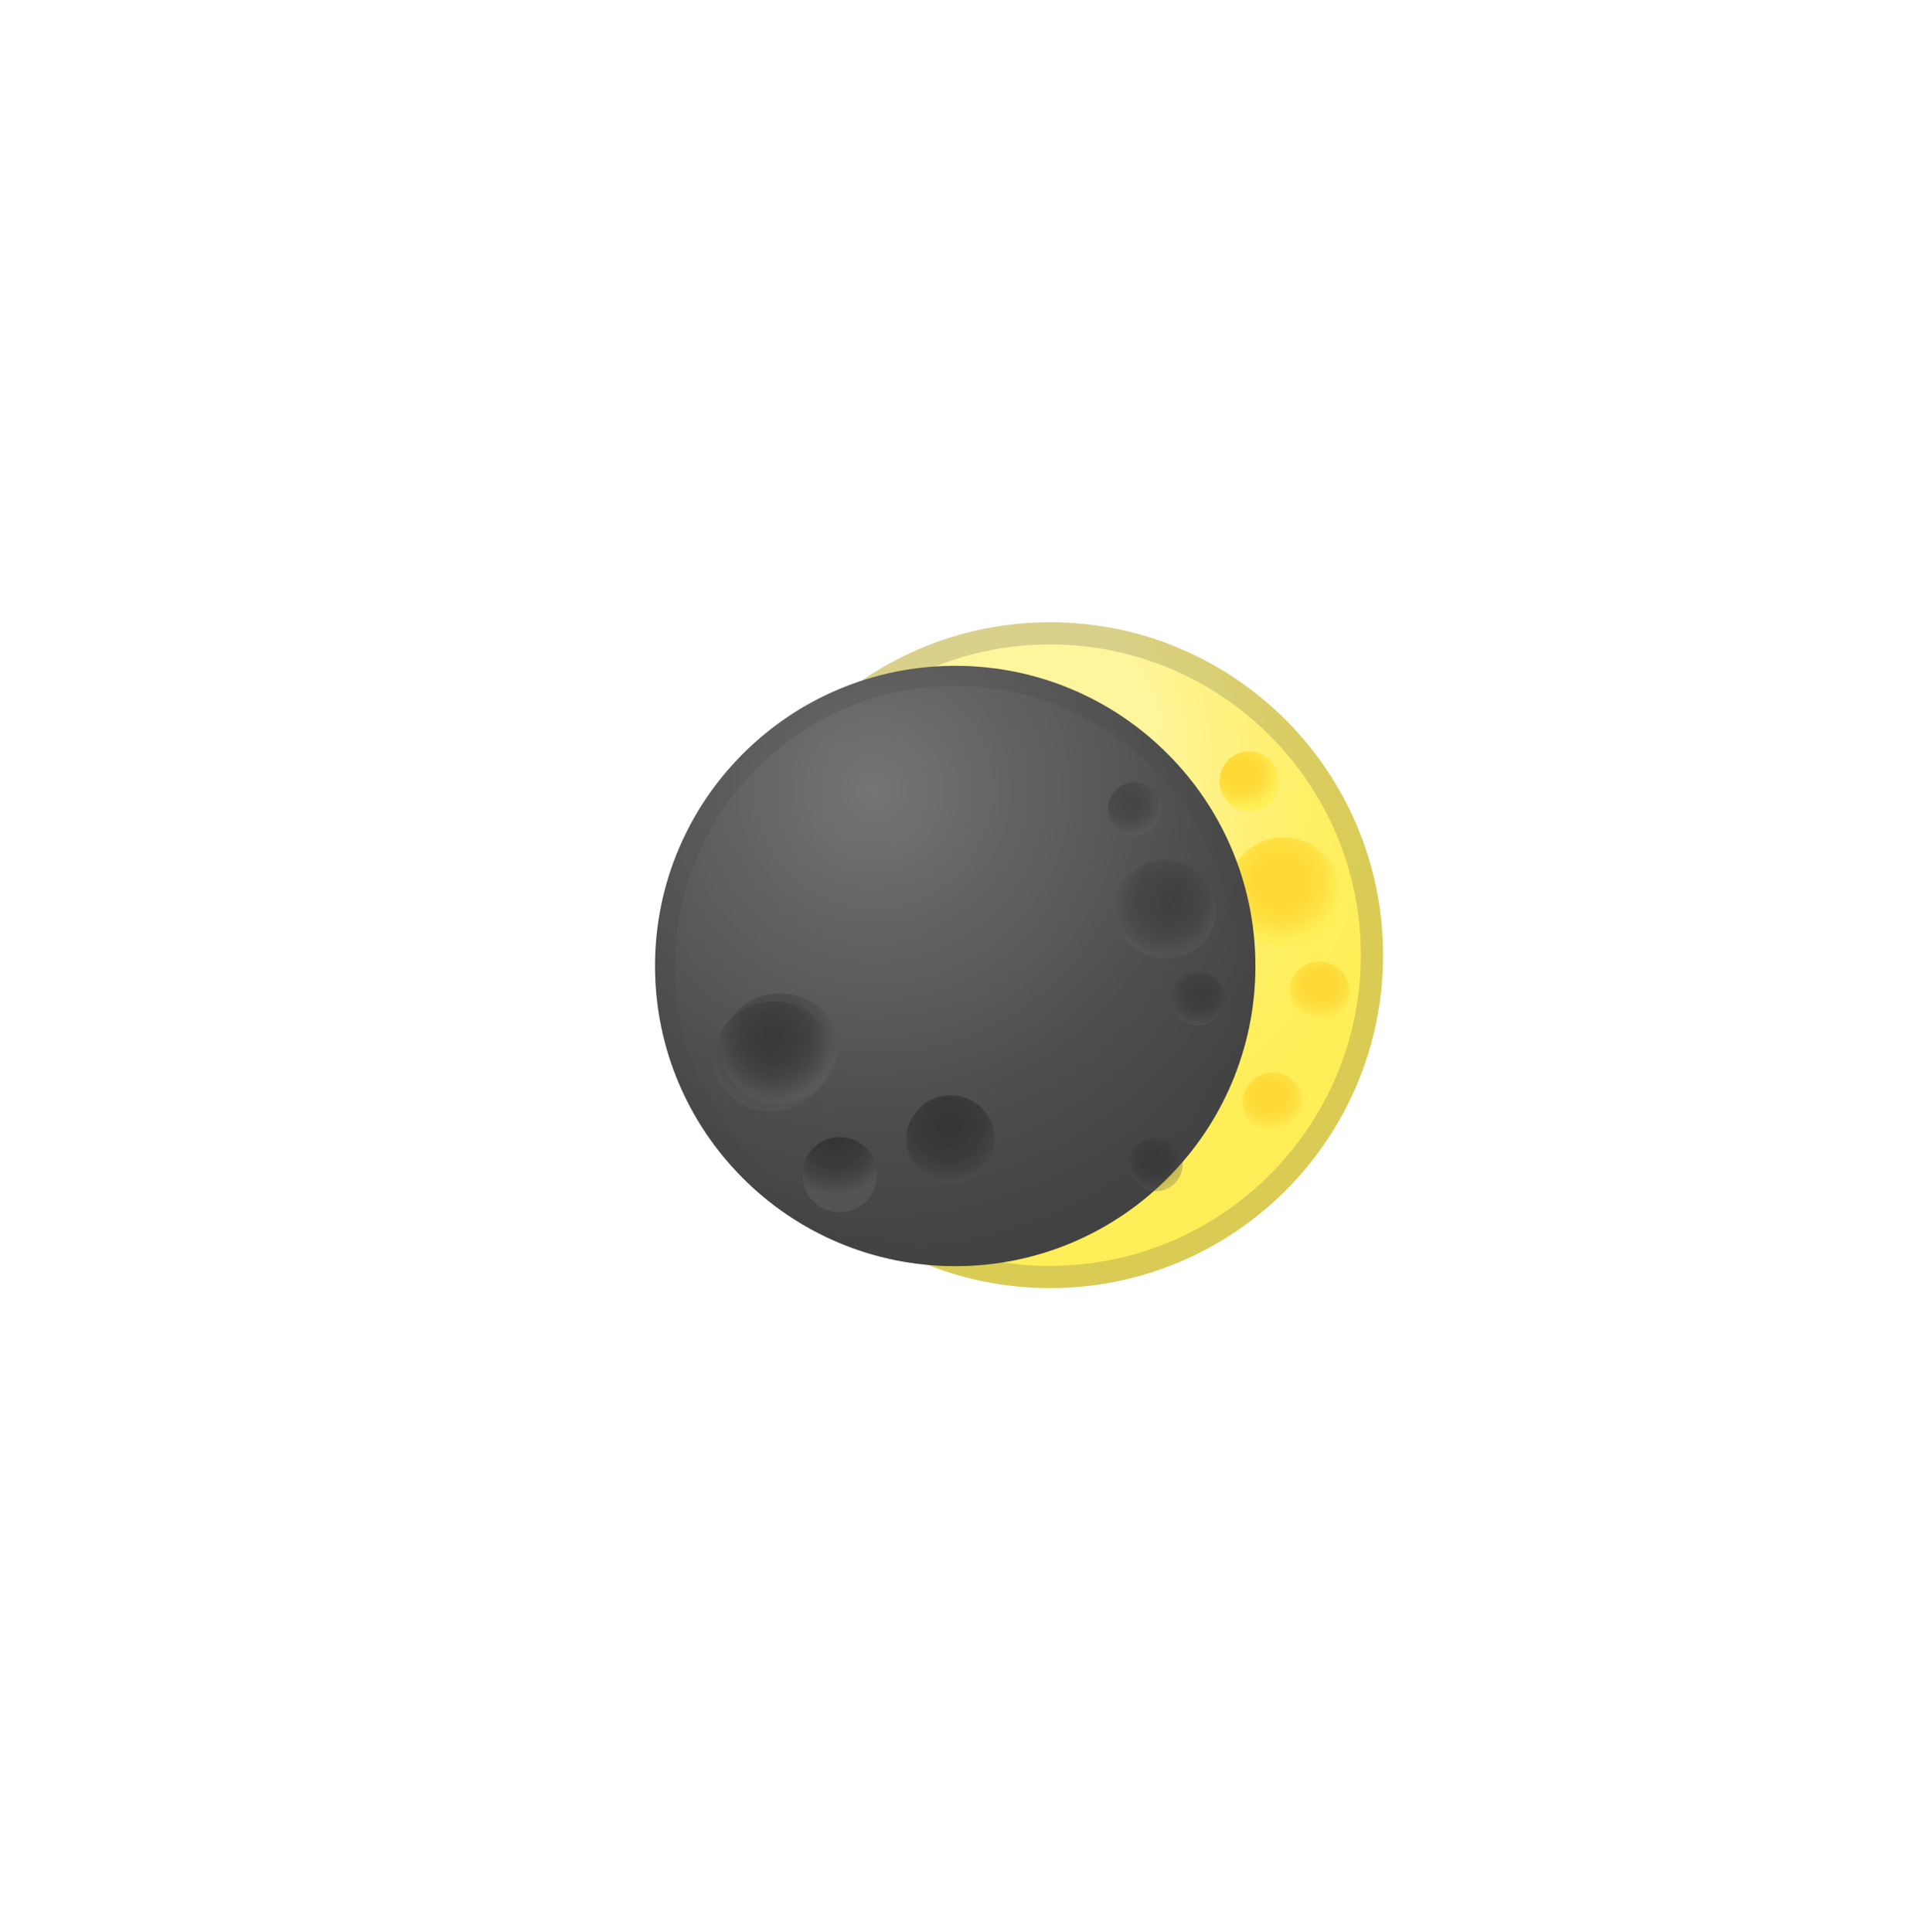 <?xml version="1.0" encoding="UTF-8"?> <svg xmlns="http://www.w3.org/2000/svg" width="117" height="118" viewBox="0 0 117 118" fill="none"> <g id="å¾å±_3"> <g id="Group"> <path id="Vector" d="M64.124 78.661C75.352 78.661 84.454 69.559 84.454 58.331C84.454 47.102 75.352 38 64.124 38C52.895 38 43.793 47.102 43.793 58.331C43.793 69.559 52.895 78.661 64.124 78.661Z" fill="url(#paint0_radial_1_108)"></path> <path id="Vector_2" d="M55.669 63.87C55.978 65.904 54.463 67.821 52.291 68.147C50.119 68.475 48.11 67.09 47.805 65.056C47.5 63.023 49.011 61.106 51.183 60.78C53.355 60.452 55.364 61.834 55.669 63.87Z" fill="url(#paint1_radial_1_108)"></path> <path id="Vector_3" d="M58.791 72.928C58.53 74.31 57.205 75.218 55.829 74.961C54.453 74.703 53.549 73.372 53.809 71.993C54.07 70.614 55.395 69.702 56.771 69.96C58.147 70.217 59.048 71.549 58.791 72.928Z" fill="url(#paint2_radial_1_108)"></path> <g id="Group_2" opacity="0.2"> <path id="Vector_4" d="M64.124 39.355C74.587 39.355 83.099 47.867 83.099 58.331C83.099 68.794 74.587 77.306 64.124 77.306C53.66 77.306 45.148 68.794 45.148 58.331C45.148 47.867 53.66 39.355 64.124 39.355ZM64.124 38C52.894 38 43.793 47.101 43.793 58.331C43.793 69.56 52.894 78.661 64.124 78.661C75.353 78.661 84.454 69.56 84.454 58.331C84.454 47.101 75.353 38 64.124 38Z" fill="#424242"></path> </g> <path id="Vector_5" d="M63.809 73.077C65.463 73.077 66.804 71.736 66.804 70.082C66.804 68.427 65.463 67.086 63.809 67.086C62.155 67.086 60.813 68.427 60.813 70.082C60.813 71.736 62.155 73.077 63.809 73.077Z" fill="url(#paint3_radial_1_108)"></path> <path id="Vector_6" d="M81.808 54.559C81.767 56.409 80.202 57.873 78.311 57.832C76.42 57.792 74.919 56.26 74.96 54.41C75.001 52.56 76.566 51.096 78.457 51.137C80.347 51.181 81.849 52.712 81.808 54.559Z" fill="url(#paint4_radial_1_108)"></path> <path id="Vector_7" d="M82.381 60.703C82.296 61.709 81.415 62.454 80.415 62.366C79.416 62.282 78.674 61.397 78.758 60.391C78.843 59.384 79.724 58.639 80.724 58.727C81.723 58.812 82.466 59.696 82.381 60.703Z" fill="url(#paint5_radial_1_108)"></path> <path id="Vector_8" d="M78.098 47.864C78.013 48.87 77.132 49.615 76.132 49.527C75.133 49.439 74.391 48.558 74.475 47.552C74.56 46.545 75.441 45.8 76.441 45.888C77.44 45.976 78.186 46.857 78.098 47.864Z" fill="url(#paint6_radial_1_108)"></path> <path id="Vector_9" d="M79.524 67.479C79.44 68.486 78.559 69.231 77.559 69.143C76.559 69.058 75.817 68.174 75.902 67.168C75.987 66.161 76.868 65.416 77.867 65.504C78.87 65.589 79.612 66.473 79.524 67.479Z" fill="url(#paint7_radial_1_108)"></path> </g> <g id="Group_3" filter="url(#filter0_f_1_108)"> <path id="Vector_10" d="M58.331 77.322C68.454 77.322 76.661 69.115 76.661 58.992C76.661 48.868 68.454 40.661 58.331 40.661C48.207 40.661 40 48.868 40 58.992C40 69.115 48.207 77.322 58.331 77.322Z" fill="url(#paint8_radial_1_108)"></path> <path id="Vector_11" opacity="0.3" d="M50.708 63.987C50.986 65.82 49.621 67.549 47.662 67.842C45.704 68.138 43.892 66.889 43.617 65.056C43.342 63.223 44.705 61.494 46.663 61.2C48.621 60.904 50.433 62.15 50.708 63.987Z" fill="url(#paint9_radial_1_108)"></path> <path id="Vector_12" opacity="0.3" d="M53.522 72.153C53.286 73.4 52.092 74.218 50.852 73.986C49.611 73.754 48.795 72.553 49.031 71.31C49.266 70.066 50.46 69.245 51.701 69.477C52.941 69.709 53.754 70.91 53.522 72.153Z" fill="url(#paint10_radial_1_108)"></path> <g id="Group_4" opacity="0.2" filter="url(#filter1_f_1_108)"> <path id="Vector_13" d="M58.331 41.883C67.765 41.883 75.439 49.558 75.439 58.992C75.439 68.426 67.765 76.1 58.331 76.1C48.896 76.1 41.222 68.426 41.222 58.992C41.222 49.558 48.896 41.883 58.331 41.883ZM58.331 40.661C48.206 40.661 40 48.867 40 58.992C40 69.116 48.206 77.322 58.331 77.322C68.455 77.322 76.661 69.116 76.661 58.992C76.661 48.867 68.455 40.661 58.331 40.661Z" fill="#424242"></path> </g> <path id="Vector_14" opacity="0.3" d="M58.046 72.287C59.538 72.287 60.747 71.078 60.747 69.587C60.747 68.095 59.538 66.886 58.046 66.886C56.555 66.886 55.346 68.095 55.346 69.587C55.346 71.078 56.555 72.287 58.046 72.287Z" fill="url(#paint11_radial_1_108)"></path> <path id="Vector_15" opacity="0.3" d="M74.275 55.591C74.238 57.259 72.827 58.579 71.122 58.542C69.417 58.506 68.064 57.125 68.1 55.457C68.137 53.789 69.549 52.469 71.253 52.506C72.958 52.545 74.311 53.926 74.275 55.591Z" fill="url(#paint12_radial_1_108)"></path> <path id="Vector_16" opacity="0.3" d="M74.791 61.13C74.715 62.038 73.921 62.71 73.019 62.63C72.118 62.554 71.449 61.757 71.525 60.849C71.602 59.942 72.396 59.27 73.297 59.349C74.199 59.425 74.868 60.223 74.791 61.13Z" fill="url(#paint13_radial_1_108)"></path> <path id="Vector_17" opacity="0.3" d="M70.929 49.554C70.853 50.462 70.058 51.134 69.157 51.054C68.256 50.975 67.587 50.181 67.663 49.273C67.74 48.366 68.534 47.694 69.435 47.773C70.336 47.853 71.008 48.647 70.929 49.554Z" fill="url(#paint14_radial_1_108)"></path> <g id="Vector_18" opacity="0.3" filter="url(#filter2_d_1_108)"> <path d="M72.216 67.24C72.14 68.148 71.346 68.82 70.444 68.74C69.543 68.664 68.874 67.867 68.95 66.959C69.027 66.052 69.821 65.38 70.722 65.459C71.626 65.536 72.296 66.333 72.216 67.24Z" fill="url(#paint15_radial_1_108)"></path> </g> </g> <path id="Vector_19" opacity="0.3" d="M58.046 72.287C59.538 72.287 60.747 71.078 60.747 69.587C60.747 68.095 59.538 66.886 58.046 66.886C56.555 66.886 55.346 68.095 55.346 69.587C55.346 71.078 56.555 72.287 58.046 72.287Z" fill="url(#paint16_radial_1_108)"></path> <path id="Vector_20" opacity="0.3" d="M51.126 63.491C51.404 65.324 50.038 67.053 48.08 67.347C46.122 67.643 44.31 66.393 44.035 64.56C43.76 62.727 45.123 60.998 47.081 60.705C49.039 60.408 50.851 61.655 51.126 63.491Z" fill="url(#paint17_radial_1_108)"></path> <path id="Vector_21" opacity="0.3" d="M53.522 72.153C53.286 73.4 52.092 74.218 50.852 73.986C49.611 73.754 48.795 72.553 49.031 71.31C49.266 70.066 50.46 69.245 51.701 69.477C52.941 69.709 53.754 70.91 53.522 72.153Z" fill="url(#paint18_radial_1_108)"></path> </g> <defs> <filter id="filter0_f_1_108" x="39" y="39.661" width="38.661" height="38.661" filterUnits="userSpaceOnUse" color-interpolation-filters="sRGB"> <feFlood flood-opacity="0" result="BackgroundImageFix"></feFlood> <feBlend mode="normal" in="SourceGraphic" in2="BackgroundImageFix" result="shape"></feBlend> <feGaussianBlur stdDeviation="0.5" result="effect1_foregroundBlur_1_108"></feGaussianBlur> </filter> <filter id="filter1_f_1_108" x="0" y="0.661" width="116.661" height="116.661" filterUnits="userSpaceOnUse" color-interpolation-filters="sRGB"> <feFlood flood-opacity="0" result="BackgroundImageFix"></feFlood> <feBlend mode="normal" in="SourceGraphic" in2="BackgroundImageFix" result="shape"></feBlend> <feGaussianBlur stdDeviation="20" result="effect1_foregroundBlur_1_108"></feGaussianBlur> </filter> <filter id="filter2_d_1_108" x="64.944" y="65.453" width="11.278" height="11.294" filterUnits="userSpaceOnUse" color-interpolation-filters="sRGB"> <feFlood flood-opacity="0" result="BackgroundImageFix"></feFlood> <feColorMatrix in="SourceAlpha" type="matrix" values="0 0 0 0 0 0 0 0 0 0 0 0 0 0 0 0 0 0 127 0" result="hardAlpha"></feColorMatrix> <feOffset dy="4"></feOffset> <feGaussianBlur stdDeviation="2"></feGaussianBlur> <feComposite in2="hardAlpha" operator="out"></feComposite> <feColorMatrix type="matrix" values="0 0 0 0 0 0 0 0 0 0 0 0 0 0 0 0 0 0 0.25 0"></feColorMatrix> <feBlend mode="normal" in2="BackgroundImageFix" result="effect1_dropShadow_1_108"></feBlend> <feBlend mode="normal" in="SourceGraphic" in2="effect1_dropShadow_1_108" result="shape"></feBlend> </filter> <radialGradient id="paint0_radial_1_108" cx="0" cy="0" r="1" gradientUnits="userSpaceOnUse" gradientTransform="translate(58.649 46.445) scale(32.255)"> <stop offset="0.362" stop-color="#FFF59D"></stop> <stop offset="0.449" stop-color="#FFF38A"></stop> <stop offset="0.603" stop-color="#FFF06F"></stop> <stop offset="0.739" stop-color="#FFEF5E"></stop> <stop offset="0.841" stop-color="#FFEE58"></stop> </radialGradient> <radialGradient id="paint1_radial_1_108" cx="0" cy="0" r="1" gradientUnits="userSpaceOnUse" gradientTransform="translate(51.539 63.247) scale(4.779)"> <stop offset="0.154" stop-color="#FDD835"></stop> <stop offset="0.426" stop-color="#FDDA38"></stop> <stop offset="0.638" stop-color="#FEE042"></stop> <stop offset="0.829" stop-color="#FFEA52"></stop> <stop offset="0.878" stop-color="#FFEE58"></stop> </radialGradient> <radialGradient id="paint2_radial_1_108" cx="0" cy="0" r="1" gradientUnits="userSpaceOnUse" gradientTransform="translate(55.992 69.655) scale(4.49 4.49)"> <stop offset="0.154" stop-color="#FDD835"></stop> <stop offset="0.426" stop-color="#FDDA38"></stop> <stop offset="0.638" stop-color="#FEE042"></stop> <stop offset="0.829" stop-color="#FFEA52"></stop> <stop offset="0.878" stop-color="#FFEE58"></stop> </radialGradient> <radialGradient id="paint3_radial_1_108" cx="0" cy="0" r="1" gradientUnits="userSpaceOnUse" gradientTransform="translate(63.593 68.923) scale(5.09 5.09)"> <stop offset="0.154" stop-color="#FDD835"></stop> <stop offset="0.426" stop-color="#FDDA38"></stop> <stop offset="0.638" stop-color="#FEE042"></stop> <stop offset="0.829" stop-color="#FFEA52"></stop> <stop offset="0.878" stop-color="#FFEE58"></stop> </radialGradient> <radialGradient id="paint4_radial_1_108" cx="0" cy="0" r="1" gradientUnits="userSpaceOnUse" gradientTransform="translate(78.252 53.831) rotate(86.09) scale(3.978 4.028)"> <stop offset="0.154" stop-color="#FDD835"></stop> <stop offset="0.426" stop-color="#FDDA38"></stop> <stop offset="0.638" stop-color="#FEE042"></stop> <stop offset="0.829" stop-color="#FFEA52"></stop> <stop offset="0.878" stop-color="#FFEE58"></stop> </radialGradient> <radialGradient id="paint5_radial_1_108" cx="0" cy="0" r="1" gradientUnits="userSpaceOnUse" gradientTransform="translate(80.649 60.167) rotate(4.887) scale(2.531 2.303)"> <stop offset="0.154" stop-color="#FDD835"></stop> <stop offset="0.426" stop-color="#FDDA38"></stop> <stop offset="0.638" stop-color="#FEE042"></stop> <stop offset="0.829" stop-color="#FFEA52"></stop> <stop offset="0.878" stop-color="#FFEE58"></stop> </radialGradient> <radialGradient id="paint6_radial_1_108" cx="0" cy="0" r="1" gradientUnits="userSpaceOnUse" gradientTransform="translate(75.776 47.242) rotate(4.887) scale(2.531 2.303)"> <stop offset="0.154" stop-color="#FDD835"></stop> <stop offset="0.426" stop-color="#FDDA38"></stop> <stop offset="0.638" stop-color="#FEE042"></stop> <stop offset="0.829" stop-color="#FFEA52"></stop> <stop offset="0.878" stop-color="#FFEE58"></stop> </radialGradient> <radialGradient id="paint7_radial_1_108" cx="0" cy="0" r="1" gradientUnits="userSpaceOnUse" gradientTransform="translate(77.542 66.944) rotate(4.887) scale(2.531 2.303)"> <stop offset="0.154" stop-color="#FDD835"></stop> <stop offset="0.426" stop-color="#FDDA38"></stop> <stop offset="0.638" stop-color="#FEE042"></stop> <stop offset="0.829" stop-color="#FFEA52"></stop> <stop offset="0.878" stop-color="#FFEE58"></stop> </radialGradient> <radialGradient id="paint8_radial_1_108" cx="0" cy="0" r="1" gradientUnits="userSpaceOnUse" gradientTransform="translate(53.394 48.275) scale(29.082)"> <stop stop-color="#757575"></stop> <stop offset="0.202" stop-color="#686868"></stop> <stop offset="0.706" stop-color="#4C4C4C"></stop> <stop offset="1" stop-color="#424242"></stop> </radialGradient> <radialGradient id="paint9_radial_1_108" cx="0" cy="0" r="1" gradientUnits="userSpaceOnUse" gradientTransform="translate(46.984 63.424) scale(4.309)"> <stop stop-color="#212121"></stop> <stop offset="0.281" stop-color="#242424"></stop> <stop offset="0.49" stop-color="#2D2D2D"></stop> <stop offset="0.676" stop-color="#3E3E3E"></stop> <stop offset="0.848" stop-color="#545454"></stop> <stop offset="0.926" stop-color="#616161"></stop> </radialGradient> <radialGradient id="paint10_radial_1_108" cx="0" cy="0" r="1" gradientUnits="userSpaceOnUse" gradientTransform="translate(50.998 69.202) scale(4.049 4.049)"> <stop stop-color="#212121"></stop> <stop offset="0.281" stop-color="#242424"></stop> <stop offset="0.49" stop-color="#2D2D2D"></stop> <stop offset="0.676" stop-color="#3E3E3E"></stop> <stop offset="0.848" stop-color="#545454"></stop> <stop offset="0.926" stop-color="#616161"></stop> </radialGradient> <radialGradient id="paint11_radial_1_108" cx="0" cy="0" r="1" gradientUnits="userSpaceOnUse" gradientTransform="translate(57.851 68.542) scale(4.59 4.59)"> <stop stop-color="#212121"></stop> <stop offset="0.281" stop-color="#242424"></stop> <stop offset="0.49" stop-color="#2D2D2D"></stop> <stop offset="0.676" stop-color="#3E3E3E"></stop> <stop offset="0.848" stop-color="#545454"></stop> <stop offset="0.926" stop-color="#616161"></stop> </radialGradient> <radialGradient id="paint12_radial_1_108" cx="0" cy="0" r="1" gradientUnits="userSpaceOnUse" gradientTransform="translate(71.069 54.934) rotate(86.09) scale(3.586 3.632)"> <stop stop-color="#212121"></stop> <stop offset="0.281" stop-color="#242424"></stop> <stop offset="0.49" stop-color="#2D2D2D"></stop> <stop offset="0.676" stop-color="#3E3E3E"></stop> <stop offset="0.848" stop-color="#545454"></stop> <stop offset="0.926" stop-color="#616161"></stop> </radialGradient> <radialGradient id="paint13_radial_1_108" cx="0" cy="0" r="1" gradientUnits="userSpaceOnUse" gradientTransform="translate(73.23 60.647) rotate(4.887) scale(2.282 2.077)"> <stop stop-color="#212121"></stop> <stop offset="0.281" stop-color="#242424"></stop> <stop offset="0.49" stop-color="#2D2D2D"></stop> <stop offset="0.676" stop-color="#3E3E3E"></stop> <stop offset="0.848" stop-color="#545454"></stop> <stop offset="0.926" stop-color="#616161"></stop> </radialGradient> <radialGradient id="paint14_radial_1_108" cx="0" cy="0" r="1" gradientUnits="userSpaceOnUse" gradientTransform="translate(68.835 48.993) rotate(4.887) scale(2.282 2.077)"> <stop stop-color="#212121"></stop> <stop offset="0.281" stop-color="#242424"></stop> <stop offset="0.49" stop-color="#2D2D2D"></stop> <stop offset="0.676" stop-color="#3E3E3E"></stop> <stop offset="0.848" stop-color="#545454"></stop> <stop offset="0.926" stop-color="#616161"></stop> </radialGradient> <radialGradient id="paint15_radial_1_108" cx="0" cy="0" r="1" gradientUnits="userSpaceOnUse" gradientTransform="translate(70.429 66.757) rotate(4.887) scale(2.282 2.077)"> <stop stop-color="#212121"></stop> <stop offset="0.281" stop-color="#242424"></stop> <stop offset="0.49" stop-color="#2D2D2D"></stop> <stop offset="0.676" stop-color="#3E3E3E"></stop> <stop offset="0.848" stop-color="#545454"></stop> <stop offset="0.926" stop-color="#616161"></stop> </radialGradient> <radialGradient id="paint16_radial_1_108" cx="0" cy="0" r="1" gradientUnits="userSpaceOnUse" gradientTransform="translate(57.851 68.542) scale(4.59 4.59)"> <stop stop-color="#212121"></stop> <stop offset="0.281" stop-color="#242424"></stop> <stop offset="0.49" stop-color="#2D2D2D"></stop> <stop offset="0.676" stop-color="#3E3E3E"></stop> <stop offset="0.848" stop-color="#545454"></stop> <stop offset="0.926" stop-color="#616161"></stop> </radialGradient> <radialGradient id="paint17_radial_1_108" cx="0" cy="0" r="1" gradientUnits="userSpaceOnUse" gradientTransform="translate(47.402 62.928) scale(4.309)"> <stop stop-color="#212121"></stop> <stop offset="0.281" stop-color="#242424"></stop> <stop offset="0.49" stop-color="#2D2D2D"></stop> <stop offset="0.676" stop-color="#3E3E3E"></stop> <stop offset="0.848" stop-color="#545454"></stop> <stop offset="0.926" stop-color="#616161"></stop> </radialGradient> <radialGradient id="paint18_radial_1_108" cx="0" cy="0" r="1" gradientUnits="userSpaceOnUse" gradientTransform="translate(50.998 69.202) scale(4.049 4.049)"> <stop stop-color="#212121"></stop> <stop offset="0.281" stop-color="#242424"></stop> <stop offset="0.49" stop-color="#2D2D2D"></stop> <stop offset="0.676" stop-color="#3E3E3E"></stop> <stop offset="0.848" stop-color="#545454"></stop> <stop offset="0.926" stop-color="#616161"></stop> </radialGradient> </defs> </svg> 